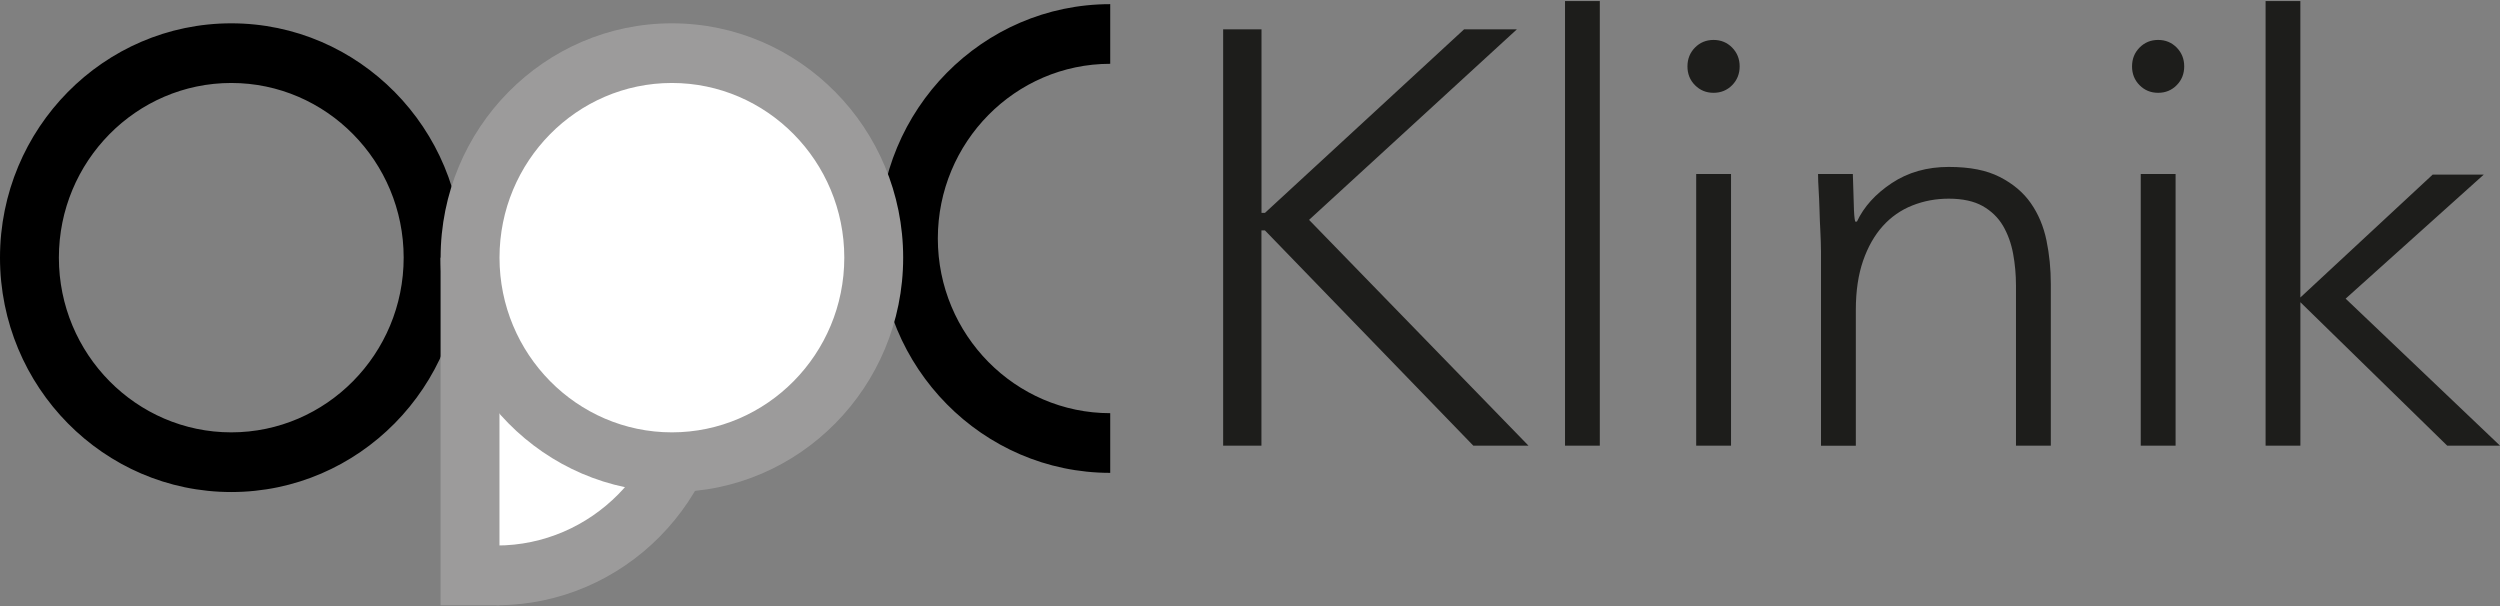 <svg xmlns="http://www.w3.org/2000/svg" xmlns:xlink="http://www.w3.org/1999/xlink" width="268px" height="65px" viewBox="0 0 268 65"><rect x="0" y="0" width="268" height="65" fill="#808080" stroke="none"/><g id="surface1"><path style=" stroke:none;fill-rule:nonzero;fill:rgb(100%,100%,100%);fill-opacity:1;" d="M 53.219 61.684 C 65.172 61.684 74.859 51.863 74.859 39.754 C 74.859 27.645 65.172 17.828 53.219 17.828 "></path><path style=" stroke:none;fill-rule:nonzero;fill:rgb(61.176%,60.784%,60.784%);fill-opacity:1;" d="M 53.219 64.879 L 53.219 58.48 C 63.414 58.48 71.699 50.078 71.699 39.754 C 71.699 29.434 63.406 21.027 53.219 21.027 L 53.219 14.633 C 66.891 14.633 78.012 25.902 78.012 39.754 C 78.012 53.605 66.891 64.879 53.219 64.879 Z M 53.219 64.879 "></path><path style=" stroke:none;fill-rule:nonzero;fill:rgb(0%,0%,0%);fill-opacity:1;" d="M 119.016 50.691 C 105.348 50.691 94.223 39.418 94.223 25.566 C 94.223 11.715 105.344 0.445 119.016 0.445 L 119.016 6.84 C 108.824 6.84 100.535 15.242 100.535 25.566 C 100.535 35.891 108.828 44.293 119.016 44.293 Z M 24.793 52.746 C 11.125 52.746 0 41.477 0 27.621 C 0 13.766 11.125 2.5 24.793 2.5 C 38.461 2.5 49.586 13.77 49.586 27.621 C 49.586 41.473 38.461 52.746 24.793 52.746 Z M 24.793 8.895 C 14.602 8.895 6.312 17.301 6.312 27.621 C 6.312 37.945 14.605 46.348 24.793 46.348 C 34.98 46.348 43.273 37.945 43.273 27.621 C 43.273 17.301 34.98 8.895 24.793 8.895 Z M 24.793 8.895 "></path><path style=" stroke:none;fill-rule:nonzero;fill:rgb(61.176%,60.784%,60.784%);fill-opacity:1;" d="M 47.23 27.621 L 53.543 27.621 L 53.543 64.883 L 47.23 64.883 Z M 47.23 27.621 "></path><path style=" stroke:none;fill-rule:nonzero;fill:rgb(100%,100%,100%);fill-opacity:1;" d="M 93.668 27.621 C 93.668 39.73 83.98 49.551 72.027 49.551 C 60.078 49.551 50.391 39.73 50.391 27.621 C 50.391 15.512 60.078 5.695 72.027 5.695 C 83.98 5.695 93.668 15.512 93.668 27.621 Z M 93.668 27.621 "></path><path style=" stroke:none;fill-rule:nonzero;fill:rgb(61.176%,60.784%,60.784%);fill-opacity:1;" d="M 72.027 52.746 C 58.359 52.746 47.234 41.473 47.234 27.621 C 47.234 13.77 58.355 2.5 72.027 2.5 C 85.703 2.5 96.82 13.77 96.82 27.621 C 96.82 41.473 85.699 52.746 72.027 52.746 Z M 72.027 8.895 C 61.836 8.895 53.547 17.301 53.547 27.621 C 53.547 37.945 61.84 46.348 72.027 46.348 C 82.215 46.348 90.508 37.945 90.508 27.621 C 90.508 17.301 82.215 8.895 72.027 8.895 Z M 72.027 8.895 "></path><path style=" stroke:none;fill-rule:nonzero;fill:rgb(11.373%,11.373%,10.588%);fill-opacity:1;" d="M 131.125 3.145 L 135.234 3.145 L 135.234 22.816 L 135.609 22.816 L 156.949 3.145 L 162.609 3.145 L 140.332 23.57 L 163.855 47.777 L 157.941 47.777 L 135.602 24.699 L 135.227 24.699 L 135.227 47.777 L 131.121 47.777 L 131.121 3.145 Z M 167.77 0.117 L 171.5 0.117 L 171.5 47.777 L 167.77 47.777 Z M 180.895 7.117 C 180.895 6.316 181.168 5.645 181.703 5.098 C 182.238 4.555 182.906 4.281 183.695 4.281 C 184.48 4.281 185.148 4.555 185.684 5.098 C 186.219 5.648 186.492 6.316 186.492 7.117 C 186.492 7.914 186.219 8.59 185.684 9.133 C 185.148 9.676 184.48 9.949 183.695 9.949 C 182.906 9.949 182.238 9.676 181.703 9.133 C 181.16 8.59 180.895 7.914 180.895 7.117 Z M 181.832 18.652 L 185.566 18.652 L 185.566 47.777 L 181.832 47.777 Z M 195.207 26.848 C 195.207 26.305 195.184 25.641 195.145 24.859 C 195.102 24.082 195.074 23.297 195.051 22.496 C 195.027 21.699 194.996 20.953 194.953 20.258 C 194.918 19.723 194.898 19.188 194.895 18.652 L 198.625 18.652 C 198.668 19.742 198.699 20.793 198.723 21.805 C 198.742 22.816 198.793 23.465 198.879 23.758 L 199.062 23.758 C 199.809 22.16 201.055 20.785 202.797 19.629 C 204.539 18.473 206.574 17.895 208.895 17.895 C 211.219 17.895 212.961 18.254 214.371 18.969 C 215.781 19.688 216.895 20.621 217.699 21.773 C 218.508 22.93 219.07 24.262 219.383 25.777 C 219.695 27.289 219.848 28.848 219.848 30.441 L 219.848 47.777 L 216.113 47.777 L 216.113 30.629 C 216.113 29.457 216.012 28.312 215.805 27.195 C 215.598 26.082 215.234 25.082 214.719 24.199 C 214.199 23.32 213.473 22.617 212.539 22.086 C 211.602 21.562 210.391 21.297 208.898 21.297 C 207.531 21.297 206.234 21.539 205.012 22.023 C 203.797 22.5 202.711 23.258 201.836 24.234 C 200.945 25.223 200.242 26.461 199.723 27.953 C 199.207 29.445 198.945 31.203 198.945 33.219 L 198.945 47.781 L 195.211 47.781 L 195.211 26.852 Z M 228.555 7.117 C 228.555 6.316 228.824 5.645 229.363 5.098 C 229.898 4.555 230.562 4.281 231.352 4.281 C 232.141 4.281 232.805 4.555 233.34 5.098 C 233.879 5.648 234.148 6.316 234.148 7.117 C 234.148 7.914 233.879 8.59 233.34 9.133 C 232.805 9.676 232.141 9.949 231.352 9.949 C 230.562 9.949 229.898 9.676 229.363 9.133 C 228.82 8.59 228.555 7.914 228.555 7.117 Z M 229.488 18.652 L 233.223 18.652 L 233.223 47.777 L 229.488 47.777 Z M 242.863 0.117 L 246.598 0.117 L 246.598 31.891 L 260.785 18.715 L 266.262 18.715 L 251.453 32.016 L 268.004 47.777 L 262.344 47.777 L 246.602 32.398 L 246.602 47.777 L 242.871 47.777 L 242.871 0.117 Z M 242.863 0.117 "></path></g></svg>